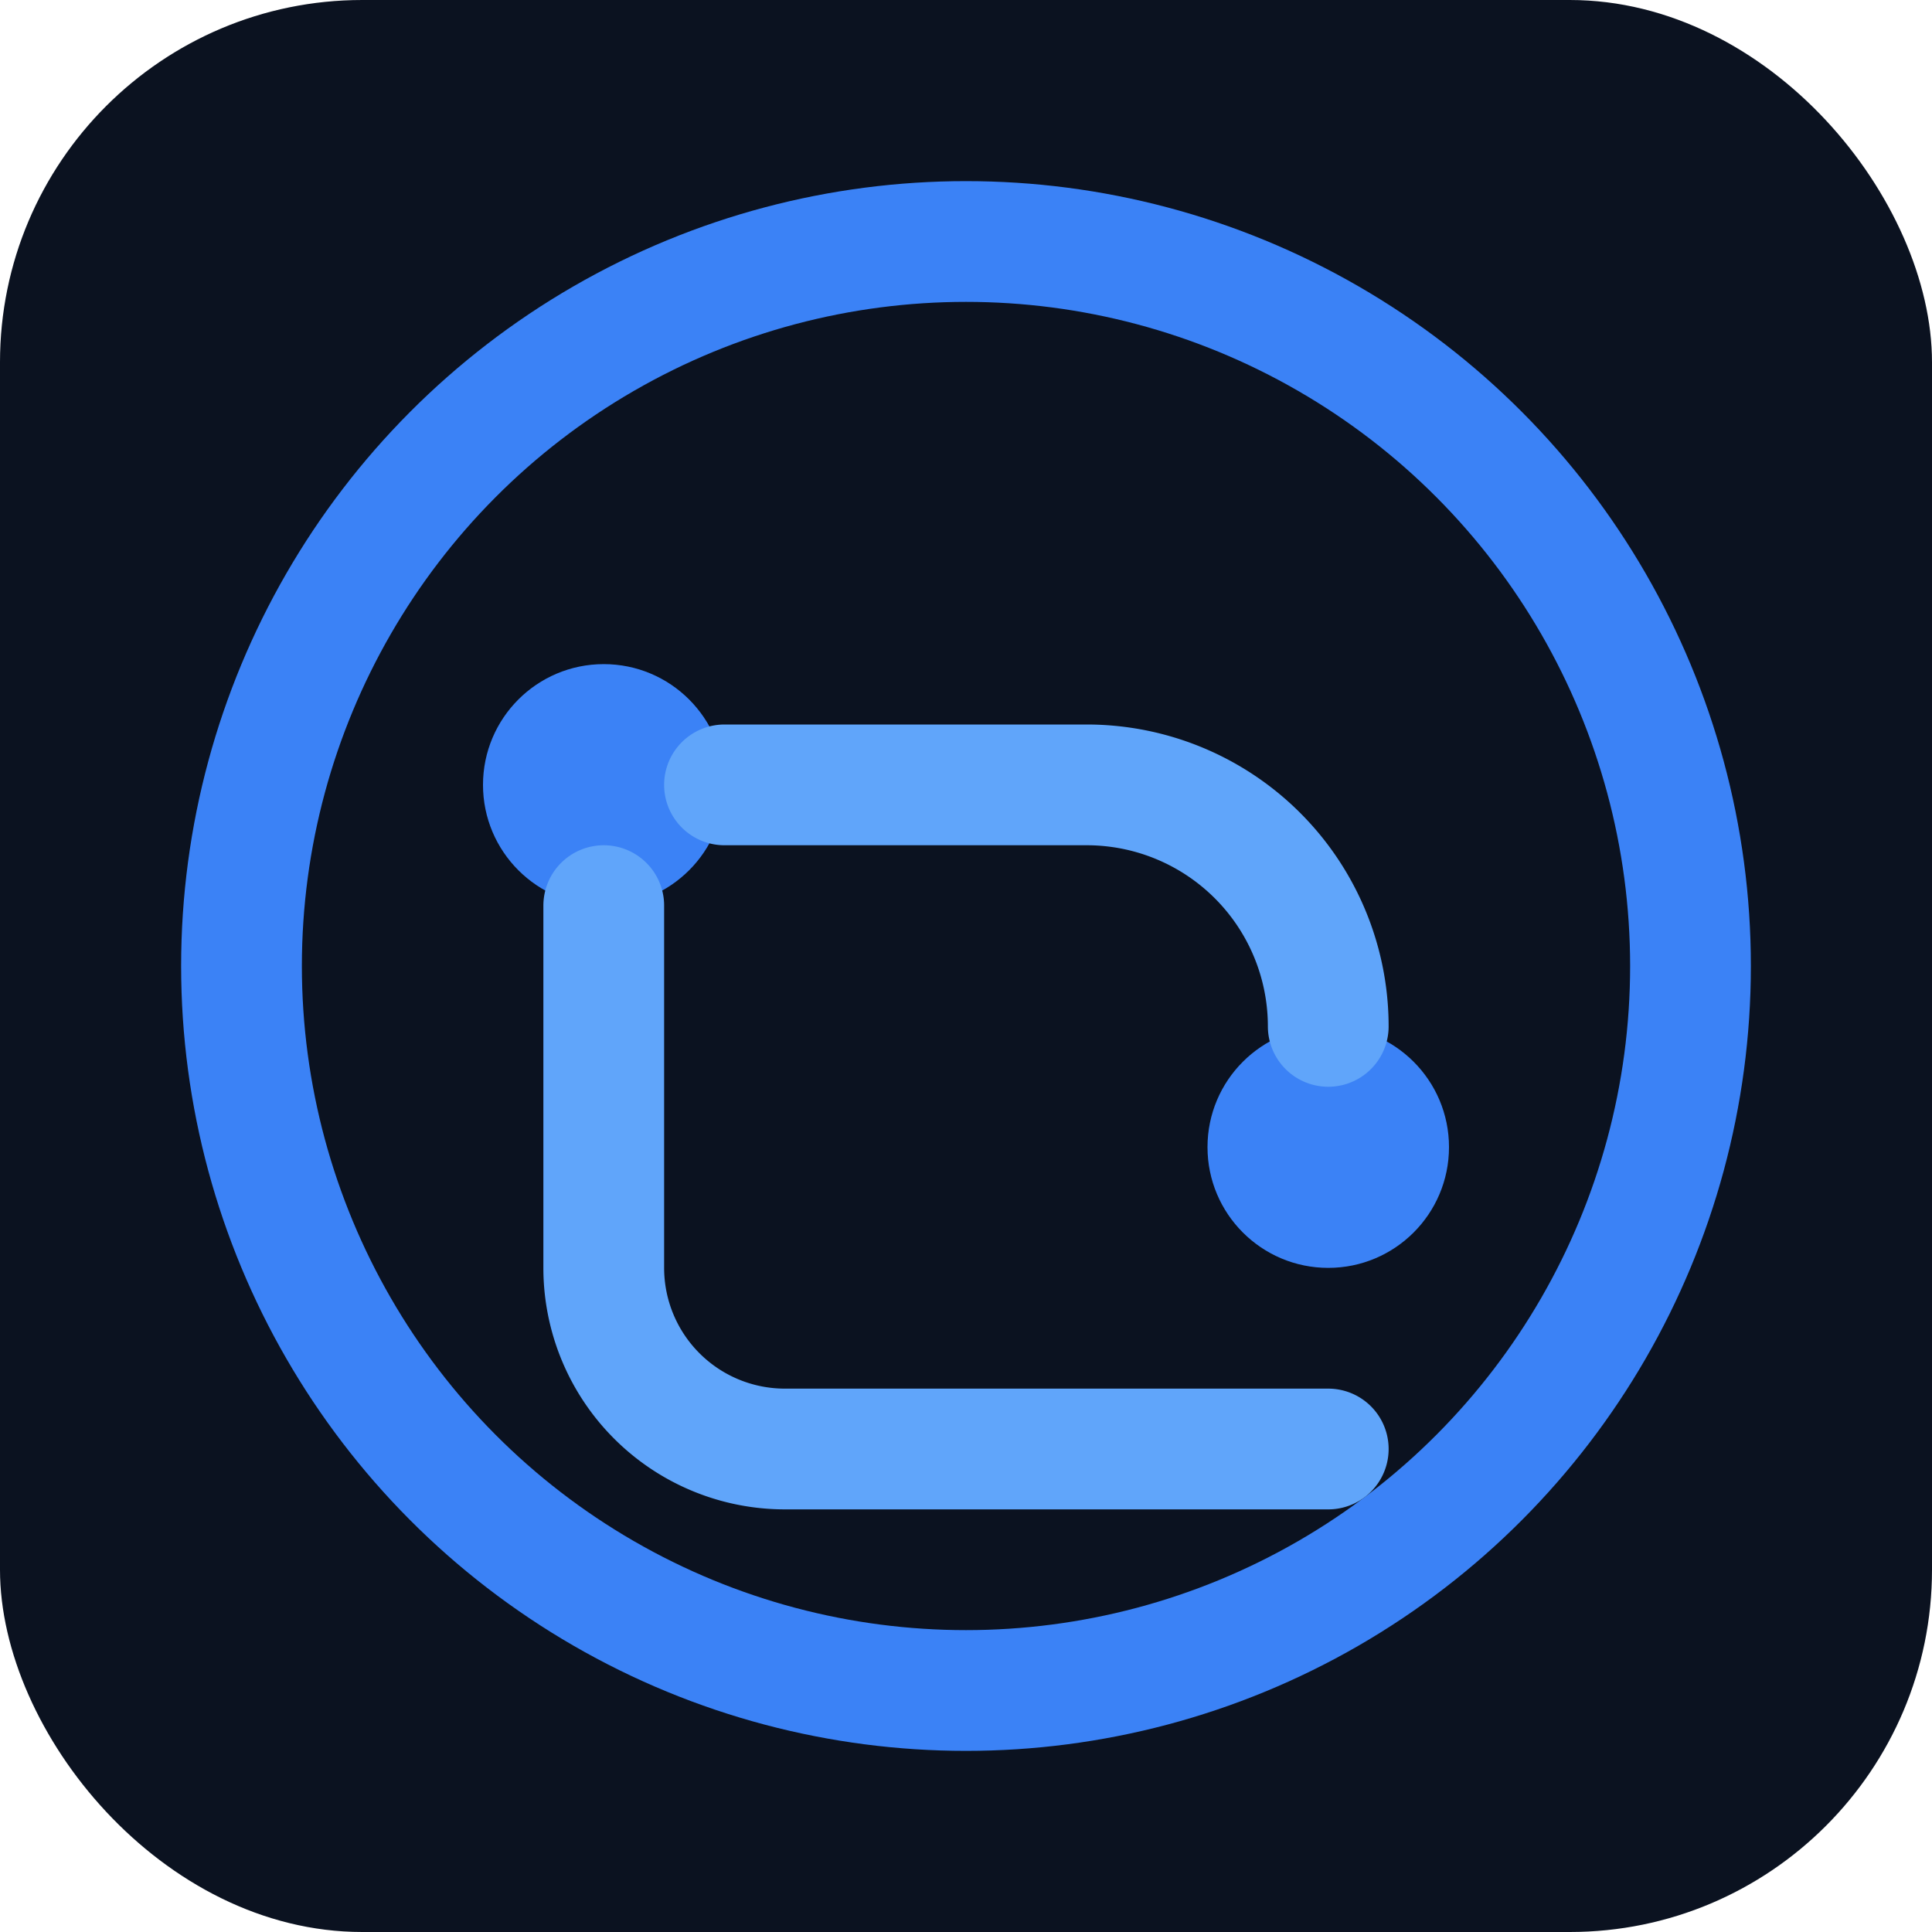 <svg xmlns="http://www.w3.org/2000/svg" viewBox="0 0 32 32">
  <rect width="32" height="32" rx="6" fill="#0b1220"/>
  <circle cx="16" cy="16" r="12" fill="none" stroke="#3b82f6" stroke-width="2"/>
  <circle cx="10" cy="13" r="2" fill="#3b82f6"/>
  <circle cx="22" cy="19" r="2" fill="#3b82f6"/>
  <path d="M12 13h6a4 4 0 0 1 4 4" fill="none" stroke="#60a5fa" stroke-width="2" stroke-linecap="round"/>
  <path d="M10 15v6a3 3 0 0 0 3 3h9" fill="none" stroke="#60a5fa" stroke-width="2" stroke-linecap="round"/>
  <title>AI Computer News</title>
  <desc>Tech logo glyph for favicon</desc>
</svg>
